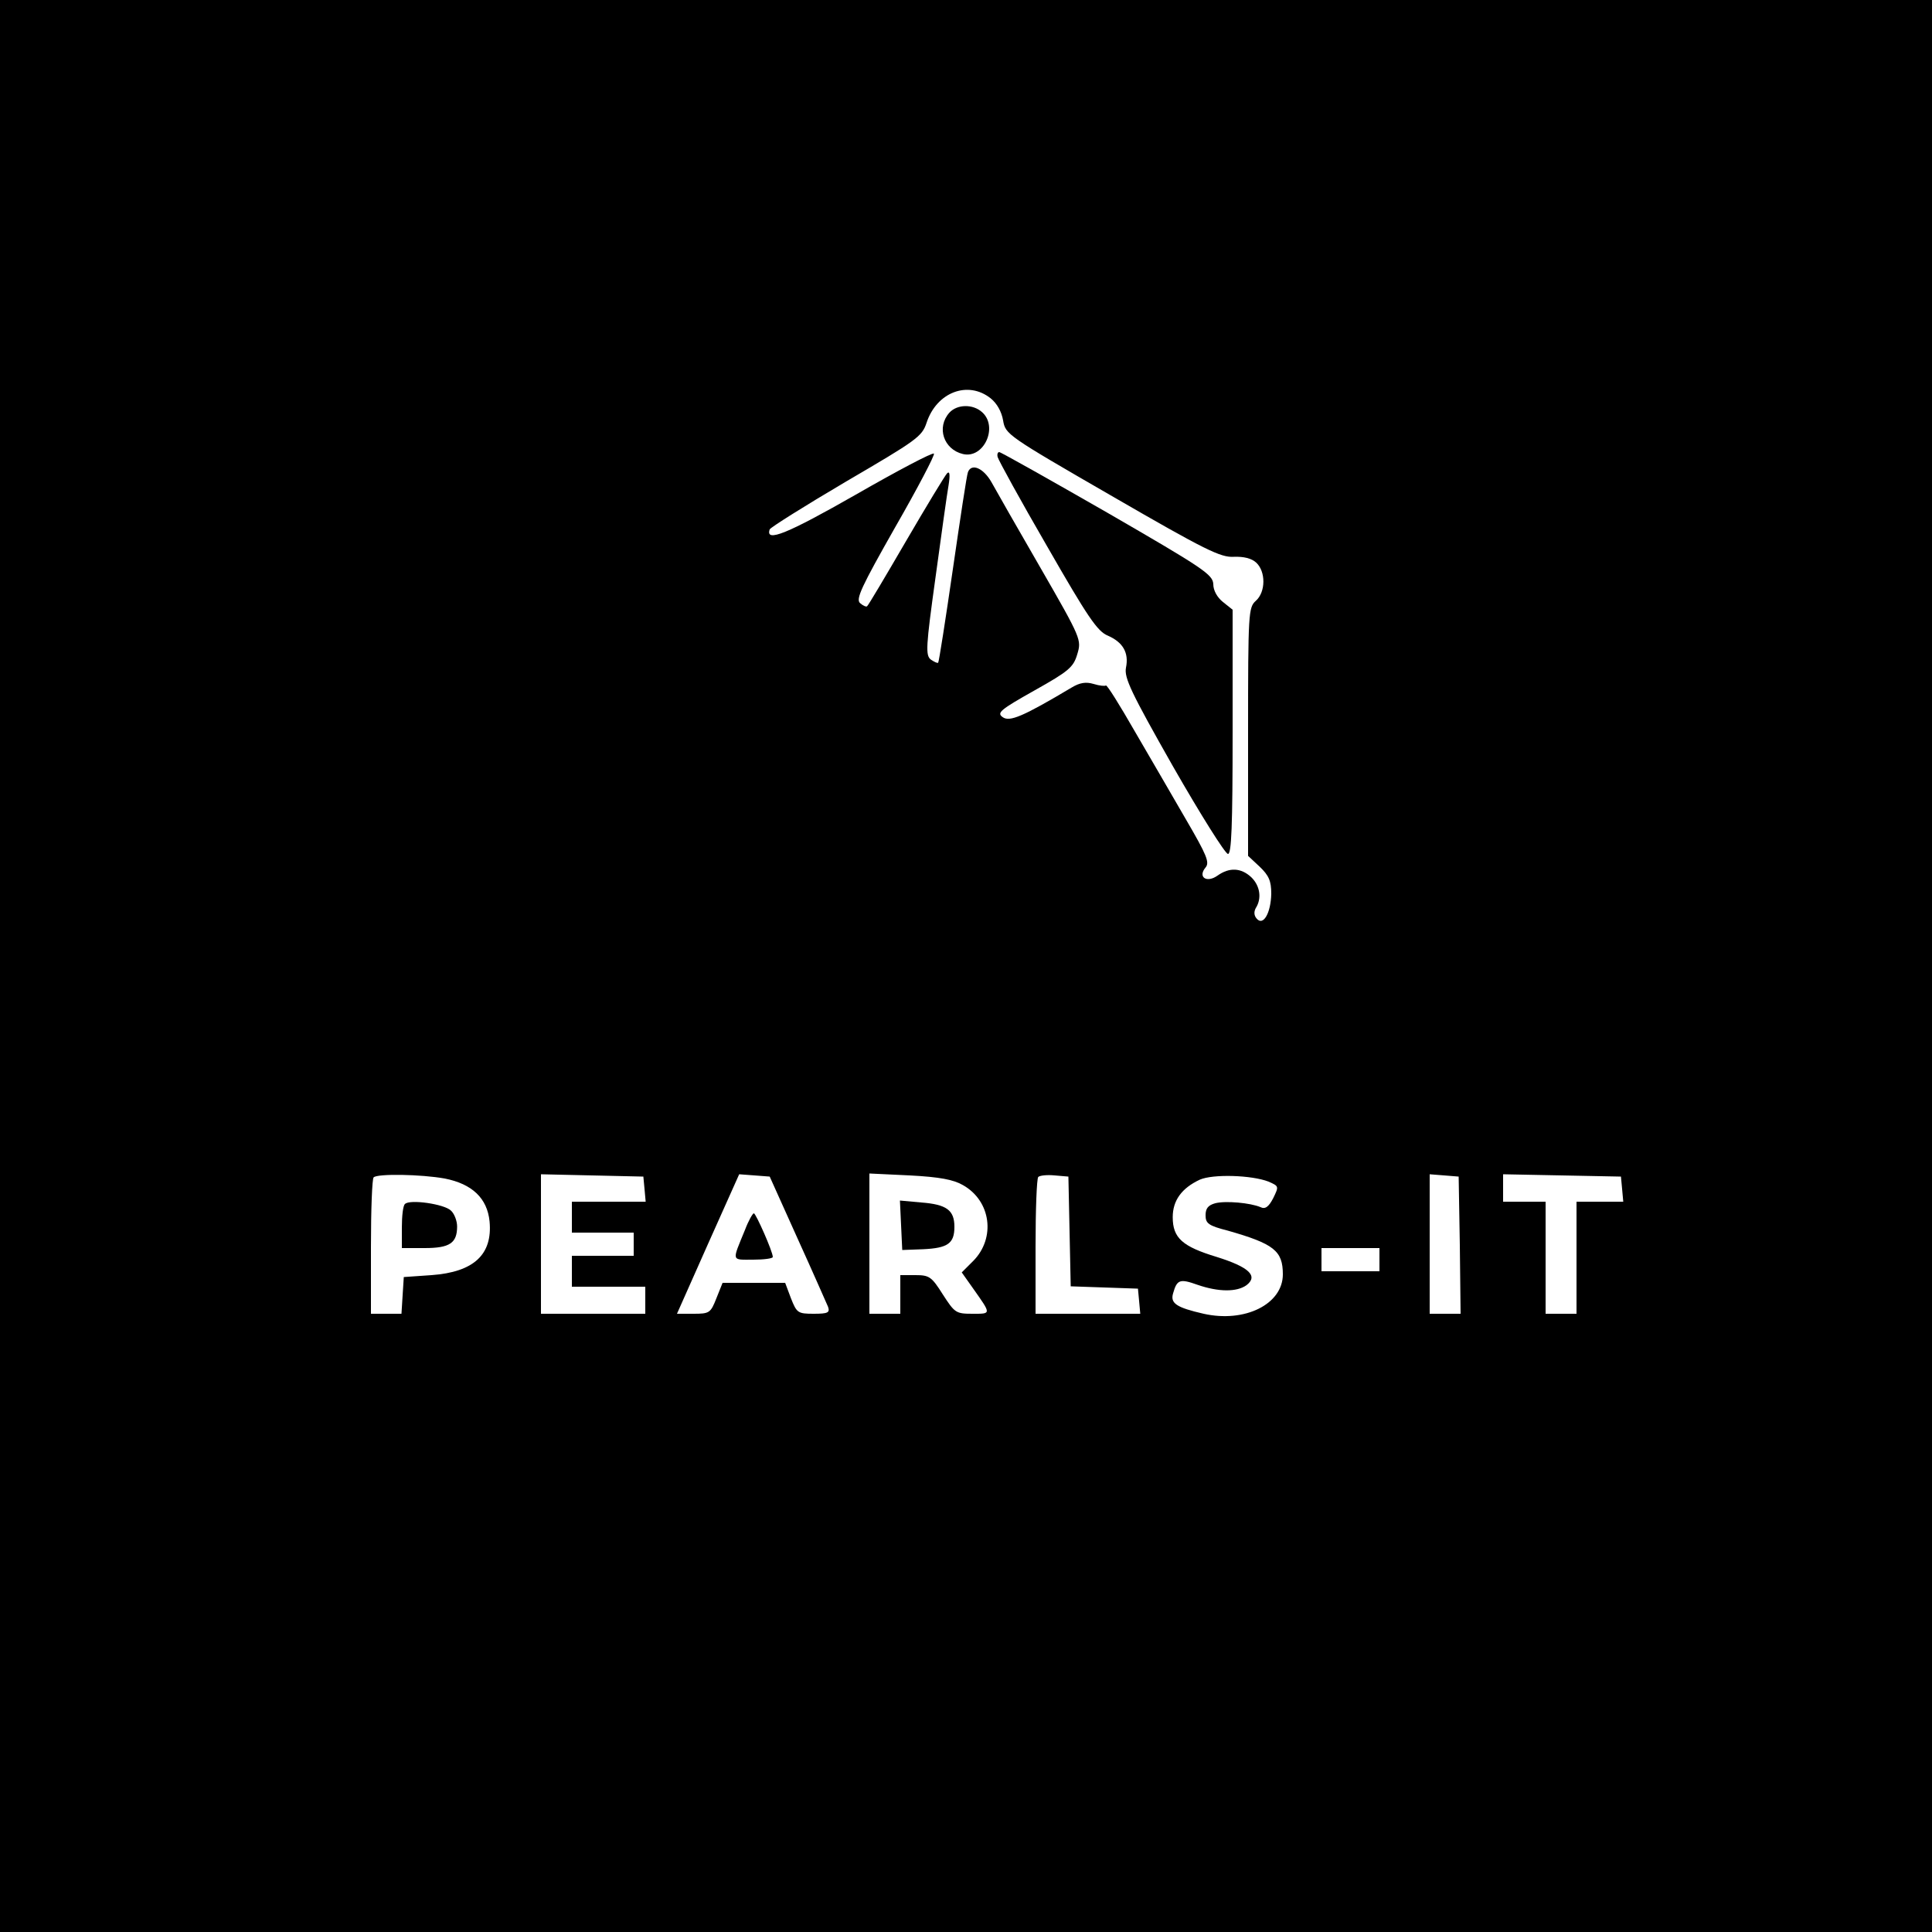 <?xml version="1.0" standalone="no"?>
<!DOCTYPE svg PUBLIC "-//W3C//DTD SVG 20010904//EN"
 "http://www.w3.org/TR/2001/REC-SVG-20010904/DTD/svg10.dtd">
<svg version="1.0" xmlns="http://www.w3.org/2000/svg"
 width="500pt" height="500pt" viewBox="0 0 500 500"
 preserveAspectRatio="xMidYMid meet">

<g transform="translate(0,500) scale(0.1,-0.1)"
fill="#000000" stroke="none">
<path d="M0 2500 l0 -2500 2500 0 2500 0 0 2500 0 2500 -2500 0 -2500 0 0
-2500z m2564 1469 c16 -13 28 -34 32 -57 6 -36 10 -39 282 -196 242 -140 281
-159 315 -157 26 1 46 -4 58 -15 25 -23 25 -76 -1 -99 -19 -17 -20 -31 -20
-339 l0 -321 30 -28 c24 -23 30 -37 30 -70 -1 -50 -21 -85 -38 -64 -7 8 -7 18
-2 27 16 25 11 58 -12 80 -26 24 -56 26 -87 4 -28 -20 -52 -4 -31 21 11 13 3
32 -50 123 -34 59 -94 162 -133 229 -39 68 -72 121 -75 119 -2 -2 -16 -1 -32
4 -20 6 -36 3 -56 -9 -126 -75 -161 -90 -179 -77 -16 11 -7 19 82 69 89 50
101 60 111 94 11 37 11 39 -95 223 -59 102 -116 202 -127 222 -21 37 -52 50
-61 26 -3 -7 -20 -120 -39 -251 -19 -131 -36 -240 -38 -242 -2 -2 -10 2 -19 8
-14 11 -13 32 12 212 15 110 30 218 34 240 4 26 3 37 -4 30 -5 -5 -53 -84
-106 -175 -53 -91 -98 -167 -101 -169 -2 -2 -10 1 -18 8 -12 10 3 42 91 197
58 101 103 187 100 190 -3 4 -94 -44 -202 -106 -177 -101 -235 -125 -223 -90
2 5 91 61 198 124 183 107 196 116 208 152 26 79 107 110 166 63z m-1413
-2019 c71 -14 110 -51 116 -111 8 -86 -41 -131 -150 -139 l-72 -5 -3 -47 -3
-48 -40 0 -39 0 0 173 c0 96 3 177 7 180 10 10 123 8 184 -3z m517 -27 l3 -33
-95 0 -96 0 0 -40 0 -40 80 0 80 0 0 -30 0 -30 -80 0 -80 0 0 -40 0 -40 95 0
95 0 0 -35 0 -35 -135 0 -135 0 0 180 0 181 133 -3 132 -3 3 -32z m396 -128
c40 -88 75 -168 79 -177 5 -15 0 -18 -37 -18 -41 0 -44 2 -59 40 l-15 40 -81
0 -81 0 -16 -40 c-15 -38 -18 -40 -59 -40 l-43 0 80 180 81 181 40 -3 39 -3
72 -160z m428 138 c73 -41 85 -137 27 -196 l-30 -30 29 -41 c48 -68 48 -66 -1
-66 -43 0 -46 2 -77 50 -29 46 -35 50 -71 50 l-39 0 0 -50 0 -50 -40 0 -40 0
0 181 0 182 105 -5 c77 -4 113 -11 137 -25z m276 -120 l3 -142 87 -3 87 -3 3
-32 3 -33 -135 0 -136 0 0 173 c0 96 3 177 7 181 4 4 23 6 43 4 l35 -3 3 -142z
m515 129 c27 -12 27 -12 12 -43 -12 -23 -21 -29 -33 -23 -26 11 -90 17 -117
10 -18 -5 -25 -13 -25 -31 0 -21 7 -27 58 -40 119 -34 142 -52 142 -113 0 -77
-98 -126 -205 -102 -70 16 -87 27 -79 53 10 36 18 38 63 22 55 -19 102 -19
127 -1 31 24 6 47 -77 73 -89 27 -114 49 -114 103 0 43 23 75 70 97 34 15 134
12 178 -5z m495 -164 l2 -178 -40 0 -40 0 0 181 0 180 38 -3 37 -3 3 -177z
m420 145 l3 -33 -60 0 -61 0 0 -145 0 -145 -40 0 -40 0 0 145 0 145 -55 0 -55
0 0 35 0 36 153 -3 152 -3 3 -32z m-628 -183 l0 -30 -75 0 -75 0 0 30 0 30 75
0 75 0 0 -30z"/>
<path d="M2457 3932 c-34 -38 -15 -95 35 -107 54 -13 92 70 50 108 -24 22 -65
21 -85 -1z"/>
<path d="M2582 3817 c2 -8 59 -112 128 -231 105 -183 130 -220 157 -231 39
-17 55 -44 47 -83 -5 -26 13 -64 122 -256 71 -124 135 -226 142 -226 9 0 12
70 12 316 l0 316 -25 20 c-15 12 -25 30 -25 46 -1 25 -25 41 -274 185 -150 86
-276 157 -280 157 -4 0 -6 -6 -4 -13z"/>
<path d="M1048 1884 c-5 -4 -8 -31 -8 -61 l0 -53 59 0 c65 0 84 13 84 56 0 14
-7 33 -16 41 -17 17 -107 30 -119 17z"/>
<path d="M1928 1817 c-34 -83 -36 -77 21 -77 28 0 51 3 51 7 0 14 -44 113 -49
113 -3 0 -14 -19 -23 -43z"/>
<path d="M2332 1829 l3 -64 54 2 c64 3 81 15 81 58 0 43 -20 58 -86 63 l-55 5
3 -64z"/>
</g>
</svg>
